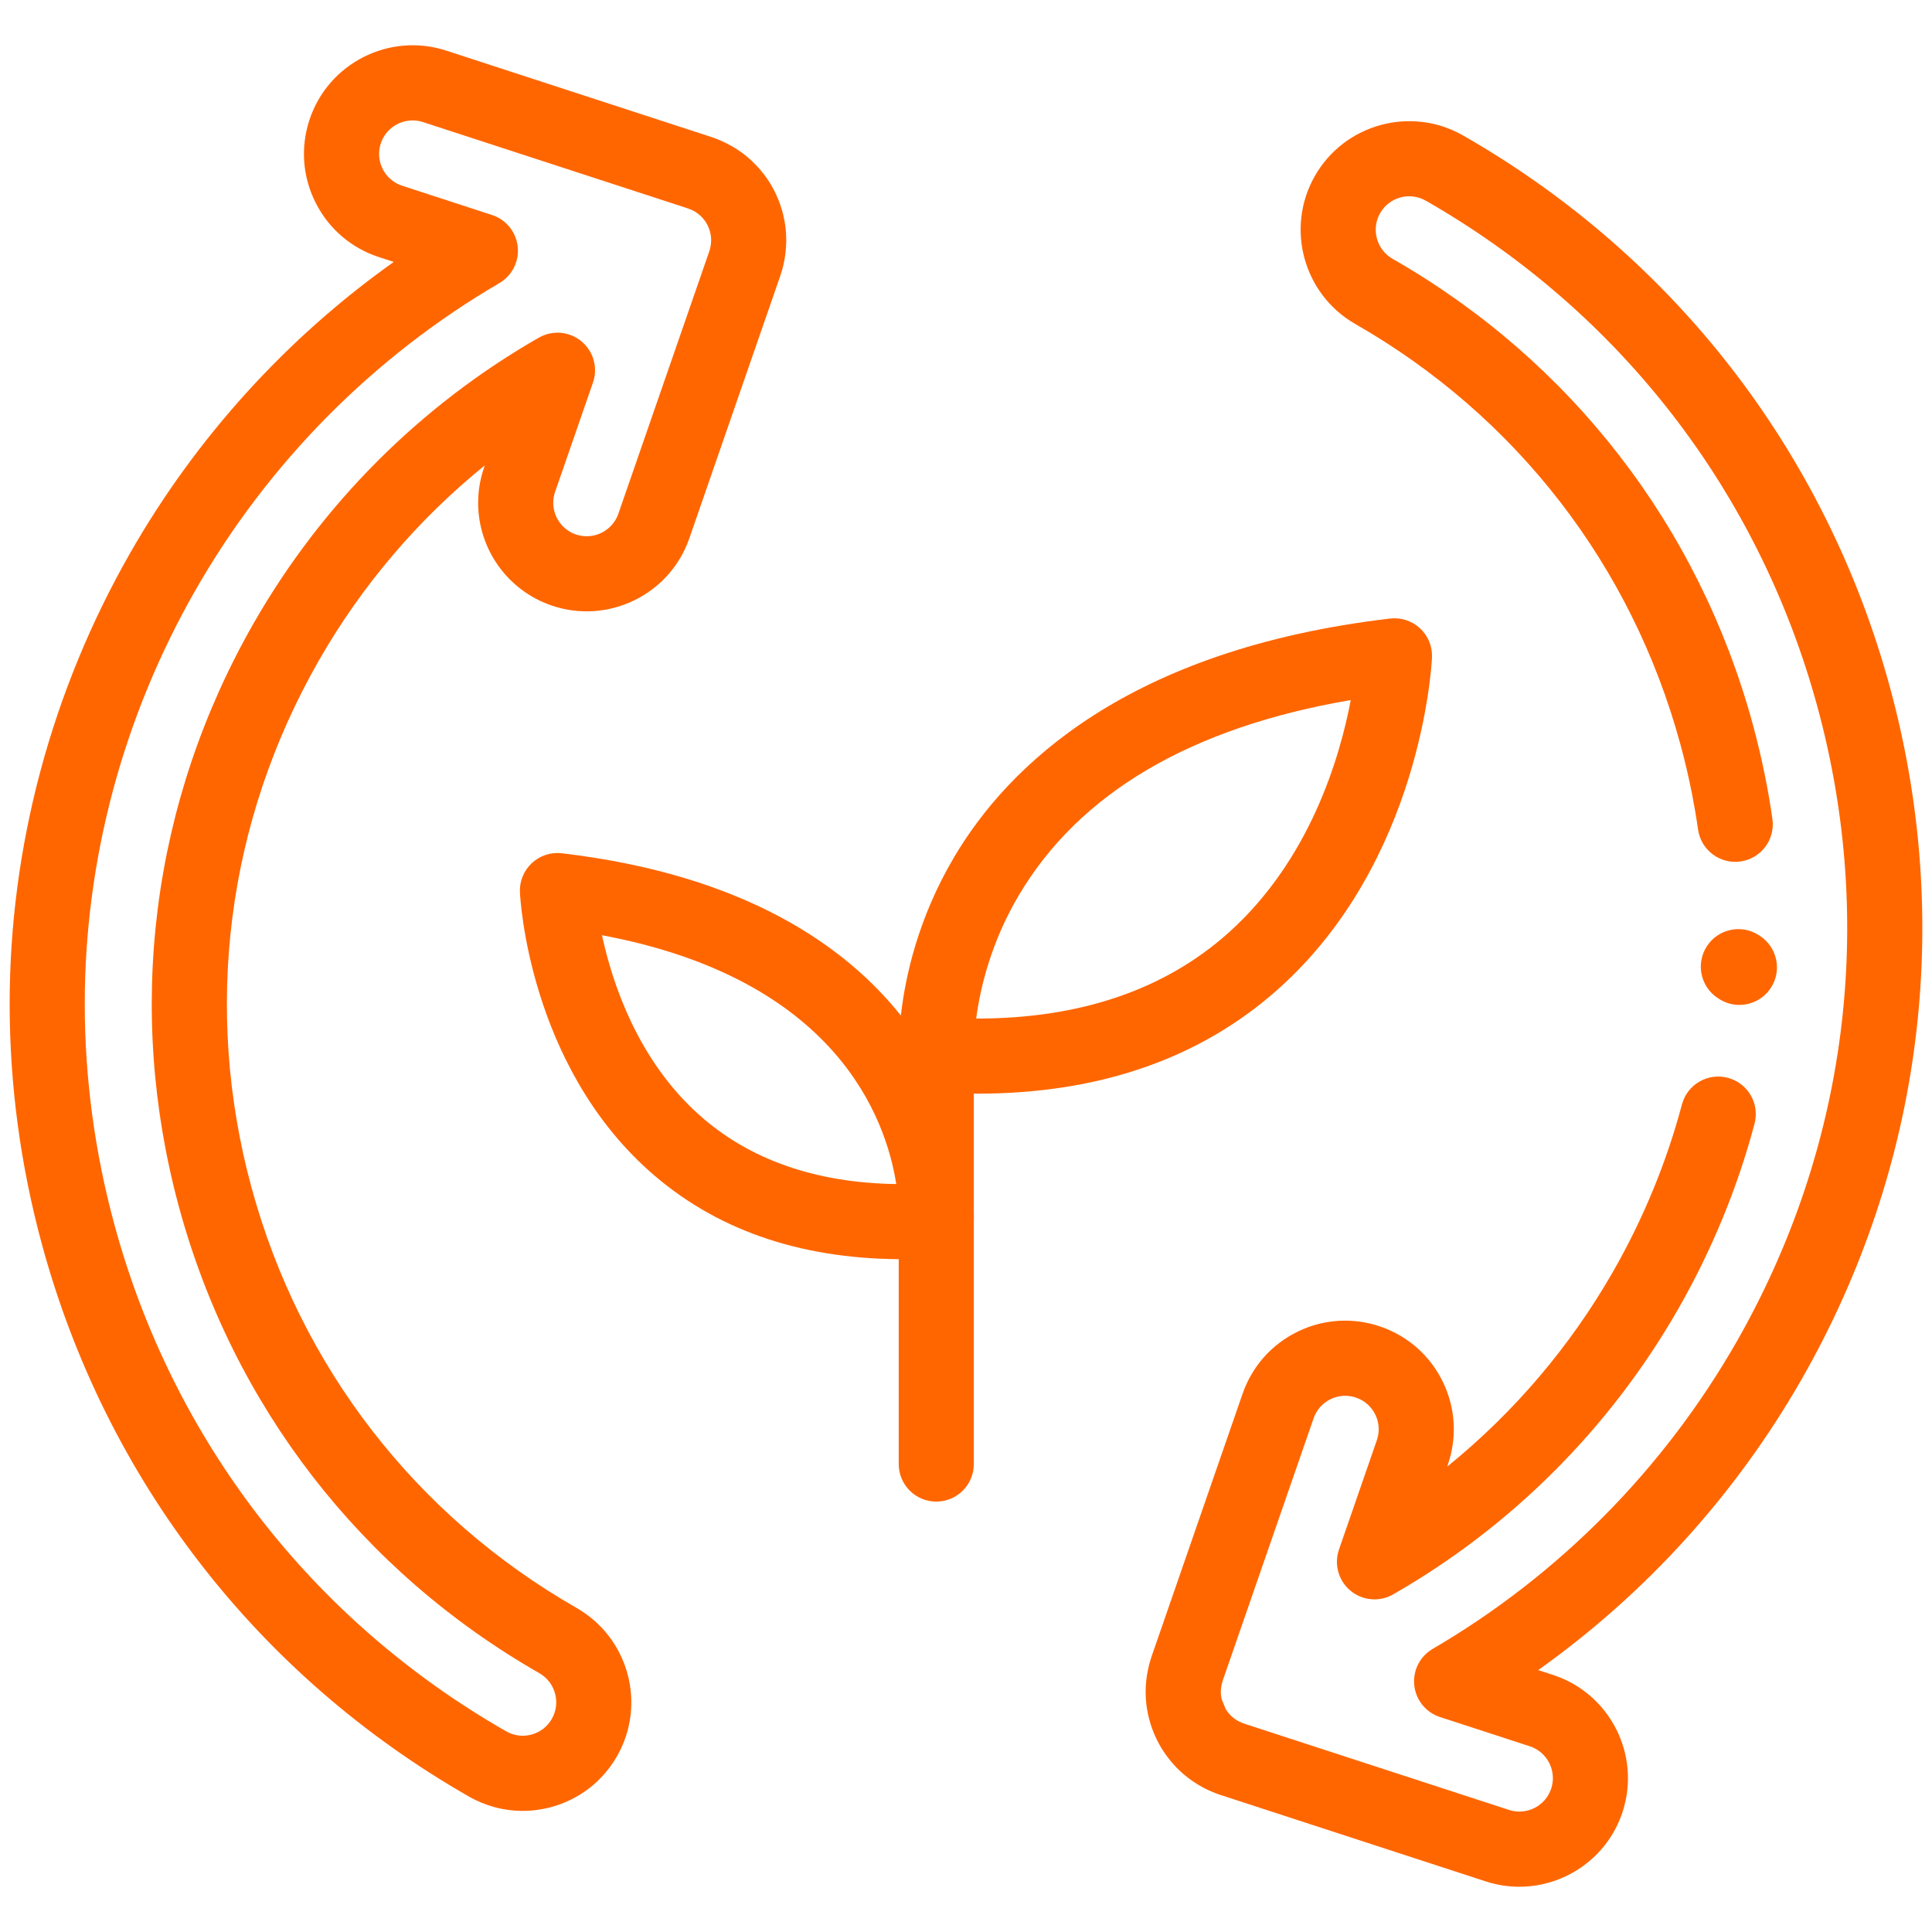 <?xml version="1.0" encoding="utf-8"?>
<!-- Generator: Adobe Illustrator 16.0.0, SVG Export Plug-In . SVG Version: 6.00 Build 0)  -->
<!DOCTYPE svg PUBLIC "-//W3C//DTD SVG 1.1//EN" "http://www.w3.org/Graphics/SVG/1.1/DTD/svg11.dtd">
<svg version="1.1" id="Layer_1" xmlns="http://www.w3.org/2000/svg" xmlns:xlink="http://www.w3.org/1999/xlink" x="0px" y="0px"
	 width="200px" height="200px" viewBox="156 156 200 200" enable-background="new 156 156 200 200" xml:space="preserve">
<path fill="#FF6600" d="M351.649,227.156c-6.618-24.321-22.311-44.61-44.188-57.13c-5.379-3.077-12.26-1.206-15.337,4.174
	c-3.078,5.379-1.207,12.26,4.173,15.339c16.665,9.537,28.62,24.992,33.659,43.52c0.453,1.66,0.851,3.355,1.183,5.035
	c0.246,1.251,0.464,2.524,0.646,3.789c0.305,2.125,2.274,3.601,4.398,3.296c2.126-0.305,3.602-2.275,3.296-4.399
	c-0.199-1.399-0.44-2.811-0.714-4.195c-0.367-1.858-0.807-3.73-1.306-5.567c-5.586-20.531-18.833-37.658-37.302-48.227
	c-1.657-0.948-2.234-3.071-1.285-4.729c0.948-1.659,3.069-2.236,4.729-1.287c20.074,11.488,34.474,30.105,40.546,52.423
	c6.071,22.318,3.09,45.665-8.398,65.74c-7.534,13.163-18.405,24.144-31.44,31.754c-1.322,0.772-2.068,2.25-1.905,3.772
	s1.205,2.807,2.66,3.281l9.3,3.03c1.815,0.592,2.812,2.551,2.22,4.368c-0.592,1.816-2.553,2.813-4.368,2.221l-27.368-8.917
	c-0.033-0.012-0.066-0.024-0.091-0.033c-0.012-0.005-0.025-0.008-0.037-0.012c-0.036-0.014-0.073-0.029-0.11-0.043l-0.376-0.166
	c-0.044-0.024-0.087-0.05-0.137-0.078l-0.098-0.057c-0.05-0.031-0.099-0.066-0.143-0.098l-0.095-0.065
	c-0.041-0.031-0.082-0.066-0.127-0.104l-0.081-0.066c-0.04-0.036-0.079-0.074-0.112-0.107l-0.081-0.076
	c-0.035-0.039-0.07-0.078-0.104-0.117l-0.074-0.082c-0.03-0.037-0.059-0.077-0.092-0.12l-0.055-0.071l-0.003-0.003
	c-0.024-0.033-0.047-0.069-0.085-0.127l-0.053-0.082l-0.426-1.033c-0.014-0.061-0.024-0.122-0.036-0.19
	c-0.006-0.031-0.011-0.063-0.019-0.095c-0.024-0.168-0.036-0.332-0.036-0.492c0-0.2,0.022-0.42,0.071-0.662
	c0,0,0.006-0.038,0.006-0.039c0.008-0.036,0.014-0.072,0.021-0.104c0.009-0.033,0.02-0.068,0.03-0.107
	c0.02-0.069,0.037-0.139,0.063-0.213c0.007-0.024,0.015-0.05,0.023-0.075l9.392-27.108c0.303-0.874,0.928-1.578,1.76-1.983
	c0.834-0.403,1.773-0.459,2.648-0.155c0.875,0.302,1.578,0.928,1.983,1.76c0.403,0.834,0.459,1.773,0.155,2.648l-3.918,11.314
	c-0.53,1.53-0.056,3.229,1.191,4.264c1.248,1.035,3.007,1.188,4.413,0.381c12.262-7.019,22.469-17.237,29.516-29.552
	c3.464-6.055,6.122-12.504,7.897-19.167c0.553-2.075-0.682-4.204-2.755-4.757c-2.074-0.555-4.204,0.68-4.758,2.755
	c-1.603,6.013-4.003,11.836-7.133,17.308c-4.447,7.77-10.284,14.612-17.174,20.19l0.067-0.191c0.982-2.837,0.801-5.887-0.51-8.588
	c-1.312-2.701-3.596-4.729-6.433-5.713c-2.836-0.982-5.886-0.803-8.587,0.509c-2.7,1.312-4.729,3.597-5.713,6.434l-9.422,27.197
	c-0.01,0.03-0.021,0.065-0.031,0.099c-0.063,0.19-0.119,0.38-0.169,0.562c-0.026,0.083-0.049,0.168-0.073,0.259
	c-0.045,0.184-0.084,0.371-0.125,0.587c-0.144,0.727-0.215,1.45-0.215,2.15c0,0.59,0.049,1.191,0.143,1.776
	c0.012,0.069,0.023,0.137,0.039,0.207c0.038,0.216,0.08,0.432,0.133,0.645c0.024,0.105,0.053,0.21,0.091,0.339l0.014,0.048
	c0.039,0.146,0.08,0.293,0.128,0.438c0.039,0.122,0.082,0.241,0.126,0.359l0.033,0.089c0.044,0.121,0.089,0.242,0.136,0.356
	c0.05,0.123,0.104,0.242,0.158,0.362l0.047,0.102c0.049,0.107,0.099,0.215,0.154,0.326c0.056,0.112,0.115,0.221,0.177,0.329
	l0.045,0.085c0.063,0.115,0.129,0.229,0.198,0.348c0.058,0.094,0.118,0.186,0.179,0.277l0.037,0.061
	c0.086,0.13,0.171,0.26,0.263,0.389c0.06,0.081,0.12,0.163,0.182,0.243l0.02,0.025c0.109,0.144,0.219,0.286,0.336,0.422
	c0.057,0.069,0.116,0.136,0.194,0.224c0.129,0.145,0.257,0.287,0.393,0.426c0.058,0.059,0.116,0.115,0.196,0.19
	c0.144,0.139,0.287,0.276,0.437,0.406c0.063,0.055,0.129,0.108,0.207,0.172c0.154,0.129,0.312,0.254,0.472,0.373
	c0.071,0.055,0.146,0.106,0.248,0.177c0.154,0.109,0.311,0.217,0.471,0.316c0.087,0.054,0.174,0.105,0.264,0.157l0.056,0.033
	c0.145,0.084,0.29,0.167,0.444,0.249c0.105,0.056,0.214,0.108,0.323,0.16l0.095,0.045c0.122,0.06,0.246,0.116,0.381,0.174
	c0.128,0.055,0.258,0.105,0.388,0.155l0.032,0.013c0.107,0.042,0.215,0.084,0.334,0.127c0.025,0.007,0.054,0.018,0.083,0.027
	c0.033,0.01,0.067,0.022,0.105,0.034l27.443,8.943c1.152,0.376,2.323,0.554,3.475,0.554c4.734,0,9.149-3.02,10.695-7.76
	c1.92-5.893-1.312-12.248-7.204-14.168l-1.535-0.5c11.109-7.894,20.44-18.168,27.259-30.084
	C355.017,276.919,358.266,251.477,351.649,227.156z"/>
<path fill="#FF6600" d="M215.701,322.463c-16.667-9.537-28.62-24.992-33.661-43.52c-5.041-18.528-2.565-37.911,6.973-54.576
	c4.446-7.768,10.283-14.612,17.173-20.191l-0.066,0.193c-0.413,1.19-0.623,2.427-0.623,3.678c0,4.786,3.04,9.055,7.563,10.621
	c5.855,2.027,12.271-1.086,14.3-6.941l9.407-27.153c0.017-0.045,0.032-0.095,0.048-0.145c0.101-0.304,0.19-0.613,0.263-0.92
	c0.024-0.094,0.042-0.188,0.062-0.284c0.05-0.235,0.094-0.47,0.128-0.705c0.021-0.145,0.039-0.29,0.056-0.437
	c0.02-0.186,0.035-0.372,0.045-0.555c0.007-0.134,0.015-0.269,0.018-0.408c0.004-0.076,0.006-0.154,0.006-0.248
	c0-0.122-0.005-0.243-0.012-0.372l-0.001-0.057c-0.005-0.142-0.009-0.286-0.02-0.424c-0.021-0.283-0.056-0.573-0.1-0.863
	c-0.017-0.109-0.038-0.216-0.057-0.323l-0.006-0.026c-0.043-0.24-0.095-0.48-0.155-0.717c-0.026-0.1-0.055-0.198-0.083-0.298
	l-0.012-0.043c-0.062-0.212-0.127-0.42-0.2-0.623c-0.041-0.115-0.083-0.228-0.125-0.337c-0.082-0.21-0.171-0.417-0.266-0.623
	c0-0.001-0.018-0.039-0.018-0.041c-0.038-0.084-0.077-0.167-0.121-0.257c-0.113-0.228-0.238-0.458-0.372-0.684
	c-0.033-0.062-0.069-0.123-0.107-0.186c-0.162-0.263-0.338-0.524-0.535-0.792c-0.067-0.091-0.138-0.18-0.207-0.268l-0.027-0.032
	c-0.125-0.16-0.252-0.315-0.385-0.465c-0.095-0.107-0.193-0.213-0.296-0.323c-0.13-0.136-0.263-0.267-0.399-0.396l-0.029-0.029
	c-0.097-0.091-0.192-0.181-0.293-0.269c-0.171-0.151-0.349-0.294-0.533-0.438l-0.038-0.029c-0.089-0.069-0.178-0.139-0.268-0.202
	c-0.236-0.171-0.485-0.335-0.746-0.494c-0.091-0.056-0.183-0.107-0.275-0.159l-0.032-0.017c-0.201-0.113-0.403-0.22-0.617-0.323
	c-0.107-0.053-0.217-0.104-0.329-0.154c-0.204-0.091-0.411-0.175-0.624-0.255c-0.089-0.038-0.18-0.073-0.271-0.103
	c-0.027-0.01-0.059-0.021-0.09-0.03c-0.035-0.014-0.071-0.026-0.109-0.038l-27.443-8.943c-5.893-1.918-12.25,1.313-14.169,7.206
	c-0.931,2.855-0.693,5.901,0.667,8.576c1.361,2.677,3.683,4.663,6.537,5.594l1.533,0.5c-11.109,7.893-20.44,18.168-27.259,30.084
	C161.324,227.496,157,243.654,157,259.928c0,8.365,1.127,16.748,3.349,24.917c6.617,24.321,22.309,44.61,44.187,57.129
	c1.722,0.986,3.632,1.489,5.564,1.489c0.989,0,1.986-0.131,2.968-0.398c2.897-0.788,5.314-2.657,6.805-5.263
	C222.951,332.424,221.079,325.543,215.701,322.463z M213.125,333.94c-0.459,0.804-1.205,1.379-2.098,1.622
	c-0.893,0.243-1.826,0.124-2.63-0.337c-20.075-11.486-34.476-30.104-40.546-52.423c-2.041-7.503-3.076-15.2-3.076-22.875
	c-0.001-14.922,3.967-29.744,11.475-42.862c7.533-13.166,18.405-24.146,31.44-31.755c1.322-0.772,2.068-2.25,1.905-3.772
	c-0.163-1.523-1.205-2.807-2.662-3.281l-9.298-3.03c-0.881-0.287-1.595-0.899-2.015-1.724s-0.492-1.764-0.206-2.644
	c0.476-1.462,1.837-2.393,3.296-2.393c0.355,0,0.716,0.056,1.071,0.17l27.371,8.919c0.032,0.012,0.065,0.024,0.094,0.033
	c0.033,0.014,0.068,0.025,0.101,0.039c0.074,0.027,0.146,0.056,0.218,0.088l0.103,0.046c0.063,0.03,0.124,0.063,0.192,0.102
	l0.115,0.065c0.069,0.042,0.136,0.086,0.186,0.122l0.113,0.088c0.054,0.044,0.11,0.086,0.155,0.125l0.104,0.1
	c0.043,0.039,0.084,0.08,0.122,0.119c0.03,0.032,0.062,0.065,0.094,0.101c0.041,0.047,0.08,0.095,0.118,0.145l0.086,0.107
	c0.048,0.065,0.089,0.124,0.124,0.178c0.017,0.032,0.035,0.062,0.053,0.092c0.043,0.076,0.086,0.151,0.125,0.234l0.04,0.083
	c0.029,0.063,0.057,0.126,0.084,0.198l0.038,0.1c0.022,0.063,0.041,0.128,0.06,0.192l0.032,0.107
	c0.018,0.069,0.032,0.14,0.048,0.228l0.018,0.095c0.014,0.087,0.024,0.177,0.03,0.24l0.011,0.293
	c-0.001,0.015-0.001,0.03-0.001,0.043c0,0.052-0.004,0.102-0.008,0.159c-0.003,0.056-0.007,0.112-0.013,0.168
	c-0.005,0.043-0.009,0.087-0.017,0.134c-0.01,0.076-0.025,0.148-0.039,0.21l-0.026,0.13c-0.022,0.091-0.05,0.181-0.077,0.258
	c-0.011,0.033-0.023,0.068-0.033,0.103l-9.389,27.1c-0.625,1.805-2.603,2.766-4.41,2.141c-1.394-0.483-2.332-1.799-2.332-3.273
	c0-0.384,0.065-0.766,0.193-1.134l3.92-11.314c0.53-1.532,0.054-3.231-1.193-4.266c-1.247-1.035-3.006-1.186-4.411-0.381
	c-12.263,7.02-22.469,17.238-29.516,29.552c-10.568,18.469-13.313,39.946-7.727,60.478c5.586,20.531,18.833,37.658,37.3,48.227
	C213.498,330.161,214.074,332.281,213.125,333.94z"/>
<path fill="#FF6600" d="M257.165,269.216c12.655,0,23.14-3.649,31.209-10.876c14.731-13.194,15.825-33.415,15.864-34.27
	c0.054-1.141-0.398-2.246-1.233-3.024c-0.836-0.778-1.97-1.148-3.104-1.015c-27.123,3.19-39.518,15.201-45.139,24.713
	c-3.769,6.378-5.068,12.48-5.503,16.384c-5.641-7.077-16.029-14.556-35.098-16.799c-1.133-0.134-2.268,0.239-3.103,1.017
	c-0.835,0.778-1.287,1.883-1.234,3.022c0.033,0.719,0.952,17.718,13.346,28.818c6.718,6.017,15.407,9.086,25.866,9.163v21.208
	c0,2.147,1.74,3.888,3.887,3.888c2.148,0,3.888-1.74,3.888-3.888v-25.126c0.007-0.198,0.014-0.579,0-1.115v-12.104
	C256.929,269.212,257.049,269.216,257.165,269.216z M261.456,248.701c6.267-10.604,17.816-17.399,34.375-20.233
	c-1.144,6.04-4.268,16.578-12.645,24.081c-6.599,5.909-15.35,8.892-26.057,8.892c-0.025,0-0.05,0-0.074,0
	C257.461,258.357,258.552,253.615,261.456,248.701z M228.406,271.438c-6.363-5.671-9.006-13.599-10.088-18.623
	c24.257,4.541,29.399,18.96,30.463,25.759C240.43,278.451,233.588,276.058,228.406,271.438z"/>
<path fill="#FF6600" d="M333.945,259.4c0.654,0.424,1.388,0.628,2.114,0.628c1.272,0,2.519-0.624,3.264-1.771
	c1.169-1.8,0.658-4.208-1.143-5.377l-0.107-0.069c-1.801-1.171-4.208-0.659-5.378,1.142c-1.169,1.8-0.658,4.208,1.143,5.377
	L333.945,259.4z"/>
</svg>
